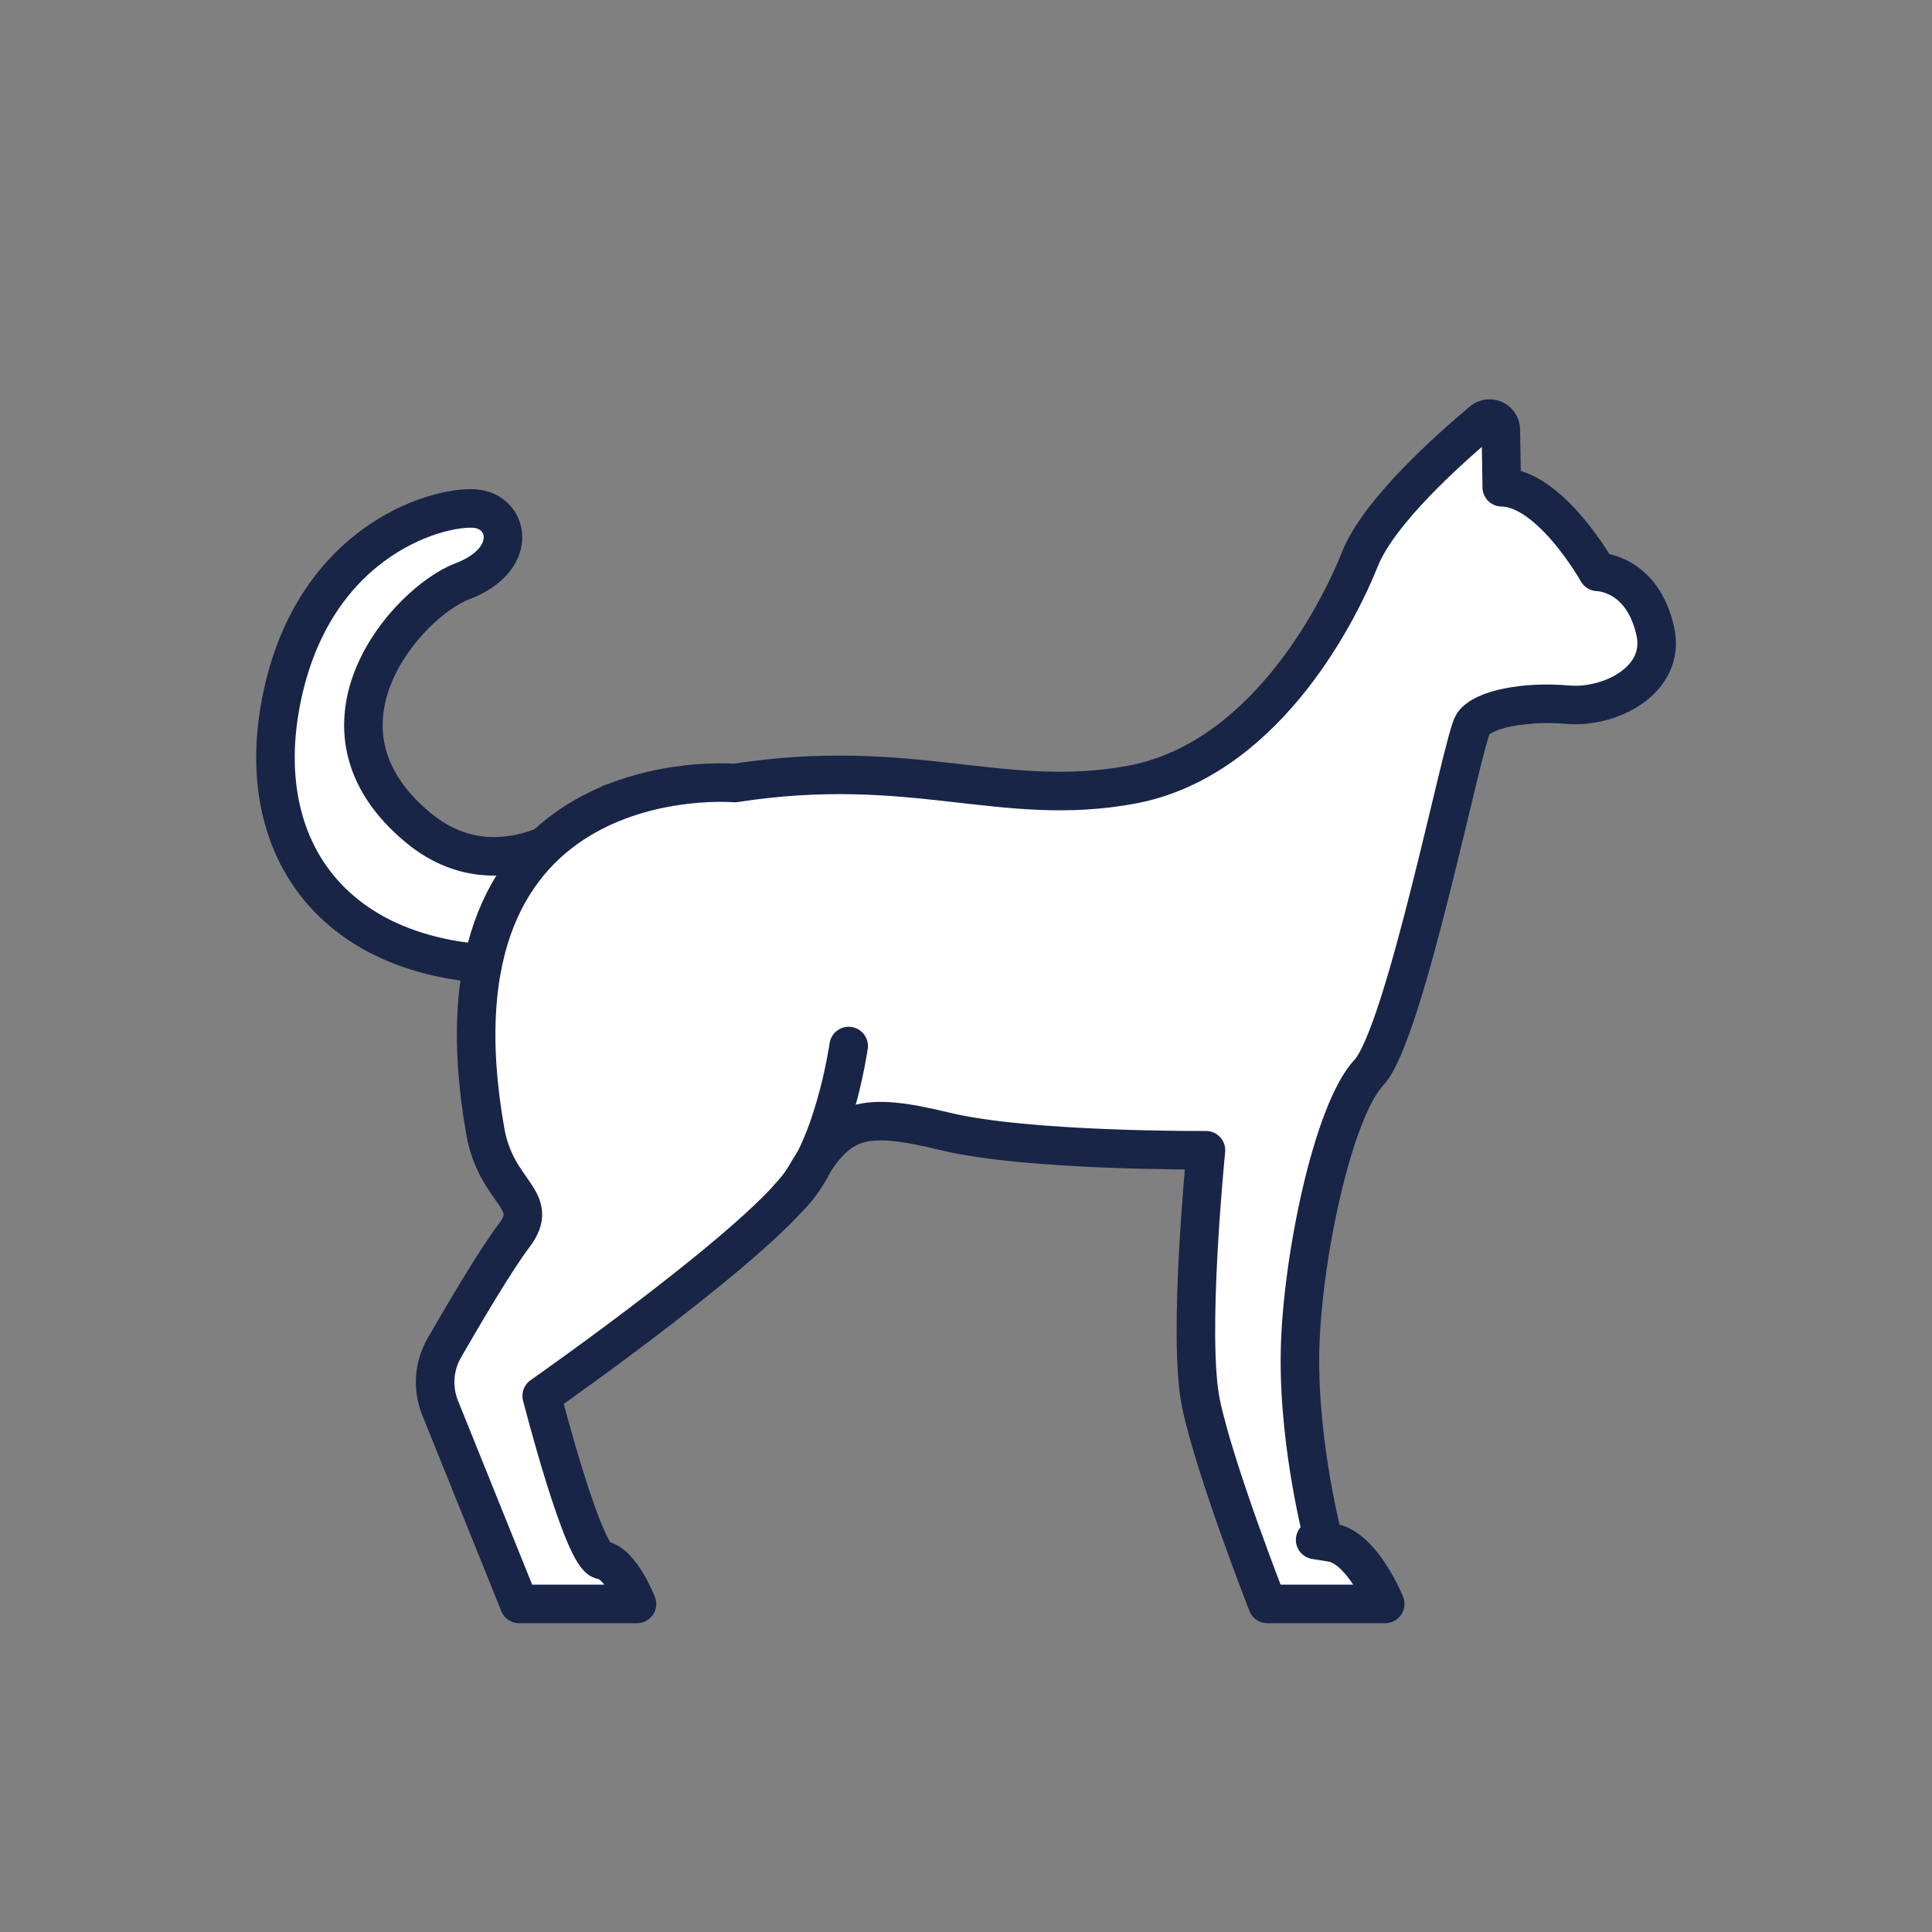 <svg xmlns="http://www.w3.org/2000/svg" xmlns:xlink="http://www.w3.org/1999/xlink" width="500" zoomAndPan="magnify" viewBox="0 0 375 375" height="500" preserveAspectRatio="xMidYMid meet" version="1.2"><rect x="0" y="0" width="375" height="375" fill="#808080" stroke="none"/><g id="6c1fb84930"><path style="fill-rule:nonzero;fill:#ffffff;fill-opacity:1;stroke-width:8;stroke-linecap:round;stroke-linejoin:round;stroke:#182547;stroke-opacity:1;stroke-miterlimit:4;" d="M 207.404 307.062 C 207.404 307.062 211.043 300.816 214.687 290.137 " transform="matrix(0.935,0,0,0.935,-51.847,-85.248)"/><path style="fill-rule:nonzero;fill:#ffffff;fill-opacity:1;stroke-width:8;stroke-linecap:round;stroke-linejoin:round;stroke:#182547;stroke-opacity:1;stroke-miterlimit:4;" d="M 349.722 233.645 C 350.266 233.645 358.271 239.206 372.894 237.422 " transform="matrix(0.935,0,0,0.935,-51.847,-85.248)"/><path style="fill-rule:nonzero;fill:#ffffff;fill-opacity:1;stroke-width:8;stroke-linecap:round;stroke-linejoin:round;stroke:#182547;stroke-opacity:1;stroke-miterlimit:4;" d="M 182.281 257.941 C 182.281 257.941 161.428 278.869 142.259 262.996 C 117.04 242.118 140.016 216.176 151.451 211.835 C 162.891 207.499 161.295 198.031 154.798 196.849 C 148.297 195.666 120.479 202.1 113.773 236.958 C 107.067 271.816 130.218 297.716 177.94 290.137 " transform="matrix(0.935,0,0,0.935,-51.847,-85.248)"/><path style="fill-rule:nonzero;fill:#ffffff;fill-opacity:1;stroke-width:8;stroke-linecap:round;stroke-linejoin:round;stroke:#182547;stroke-opacity:1;stroke-miterlimit:4;" d="M 156.202 326.056 C 158.487 338.979 167.909 340.103 162.189 347.648 C 158.391 352.65 151.739 363.939 147.687 370.983 C 145.497 374.785 145.176 379.381 146.818 383.451 L 163.229 424.141 L 187.684 424.141 C 187.684 424.141 184.303 415.555 180.397 415.033 C 176.495 414.515 167.909 380.952 167.909 380.952 C 167.909 380.952 215.522 347.648 222.546 335.419 C 229.573 323.194 234.516 321.891 251.688 326.056 C 268.855 330.217 305.802 329.958 305.802 329.958 C 305.802 329.958 301.9 368.723 304.762 382.51 C 307.624 396.302 318.55 424.141 318.55 424.141 L 343.008 424.141 C 343.008 424.141 338.325 412.43 331.819 411.389 C 325.314 410.349 330.257 411.13 330.257 411.13 C 330.257 411.13 325.055 391.619 325.314 372.366 C 325.573 353.113 332.078 321.891 339.624 313.827 C 347.17 305.759 359.136 244.621 361.221 241.5 C 363.301 238.375 372.017 236.687 380.862 237.464 C 389.707 238.245 401.314 232.341 399.087 222.251 C 396.375 209.955 387.104 209.888 387.104 209.888 C 387.104 209.888 377.348 192.457 367.204 192.328 L 367.016 180.387 C 366.986 178.411 364.68 177.349 363.168 178.615 C 356.207 184.44 341.713 197.379 337.802 207.156 C 332.601 220.162 317.092 249.133 290.293 254.076 C 263.495 259.023 244.923 248.001 207.977 253.725 C 207.977 253.725 142.414 248.001 156.202 326.056 Z M 156.202 326.056 " transform="matrix(0.935,0,0,0.935,-51.847,-85.248)"/><path style="fill-rule:nonzero;fill:#ffffff;fill-opacity:1;stroke-width:8;stroke-linecap:round;stroke-linejoin:round;stroke:#182547;stroke-opacity:1;stroke-miterlimit:4;" d="M 231.629 308.324 C 231.629 308.324 228.441 330.899 219.249 339.731 " transform="matrix(0.935,0,0,0.935,-51.847,-85.248)"/></g></svg>